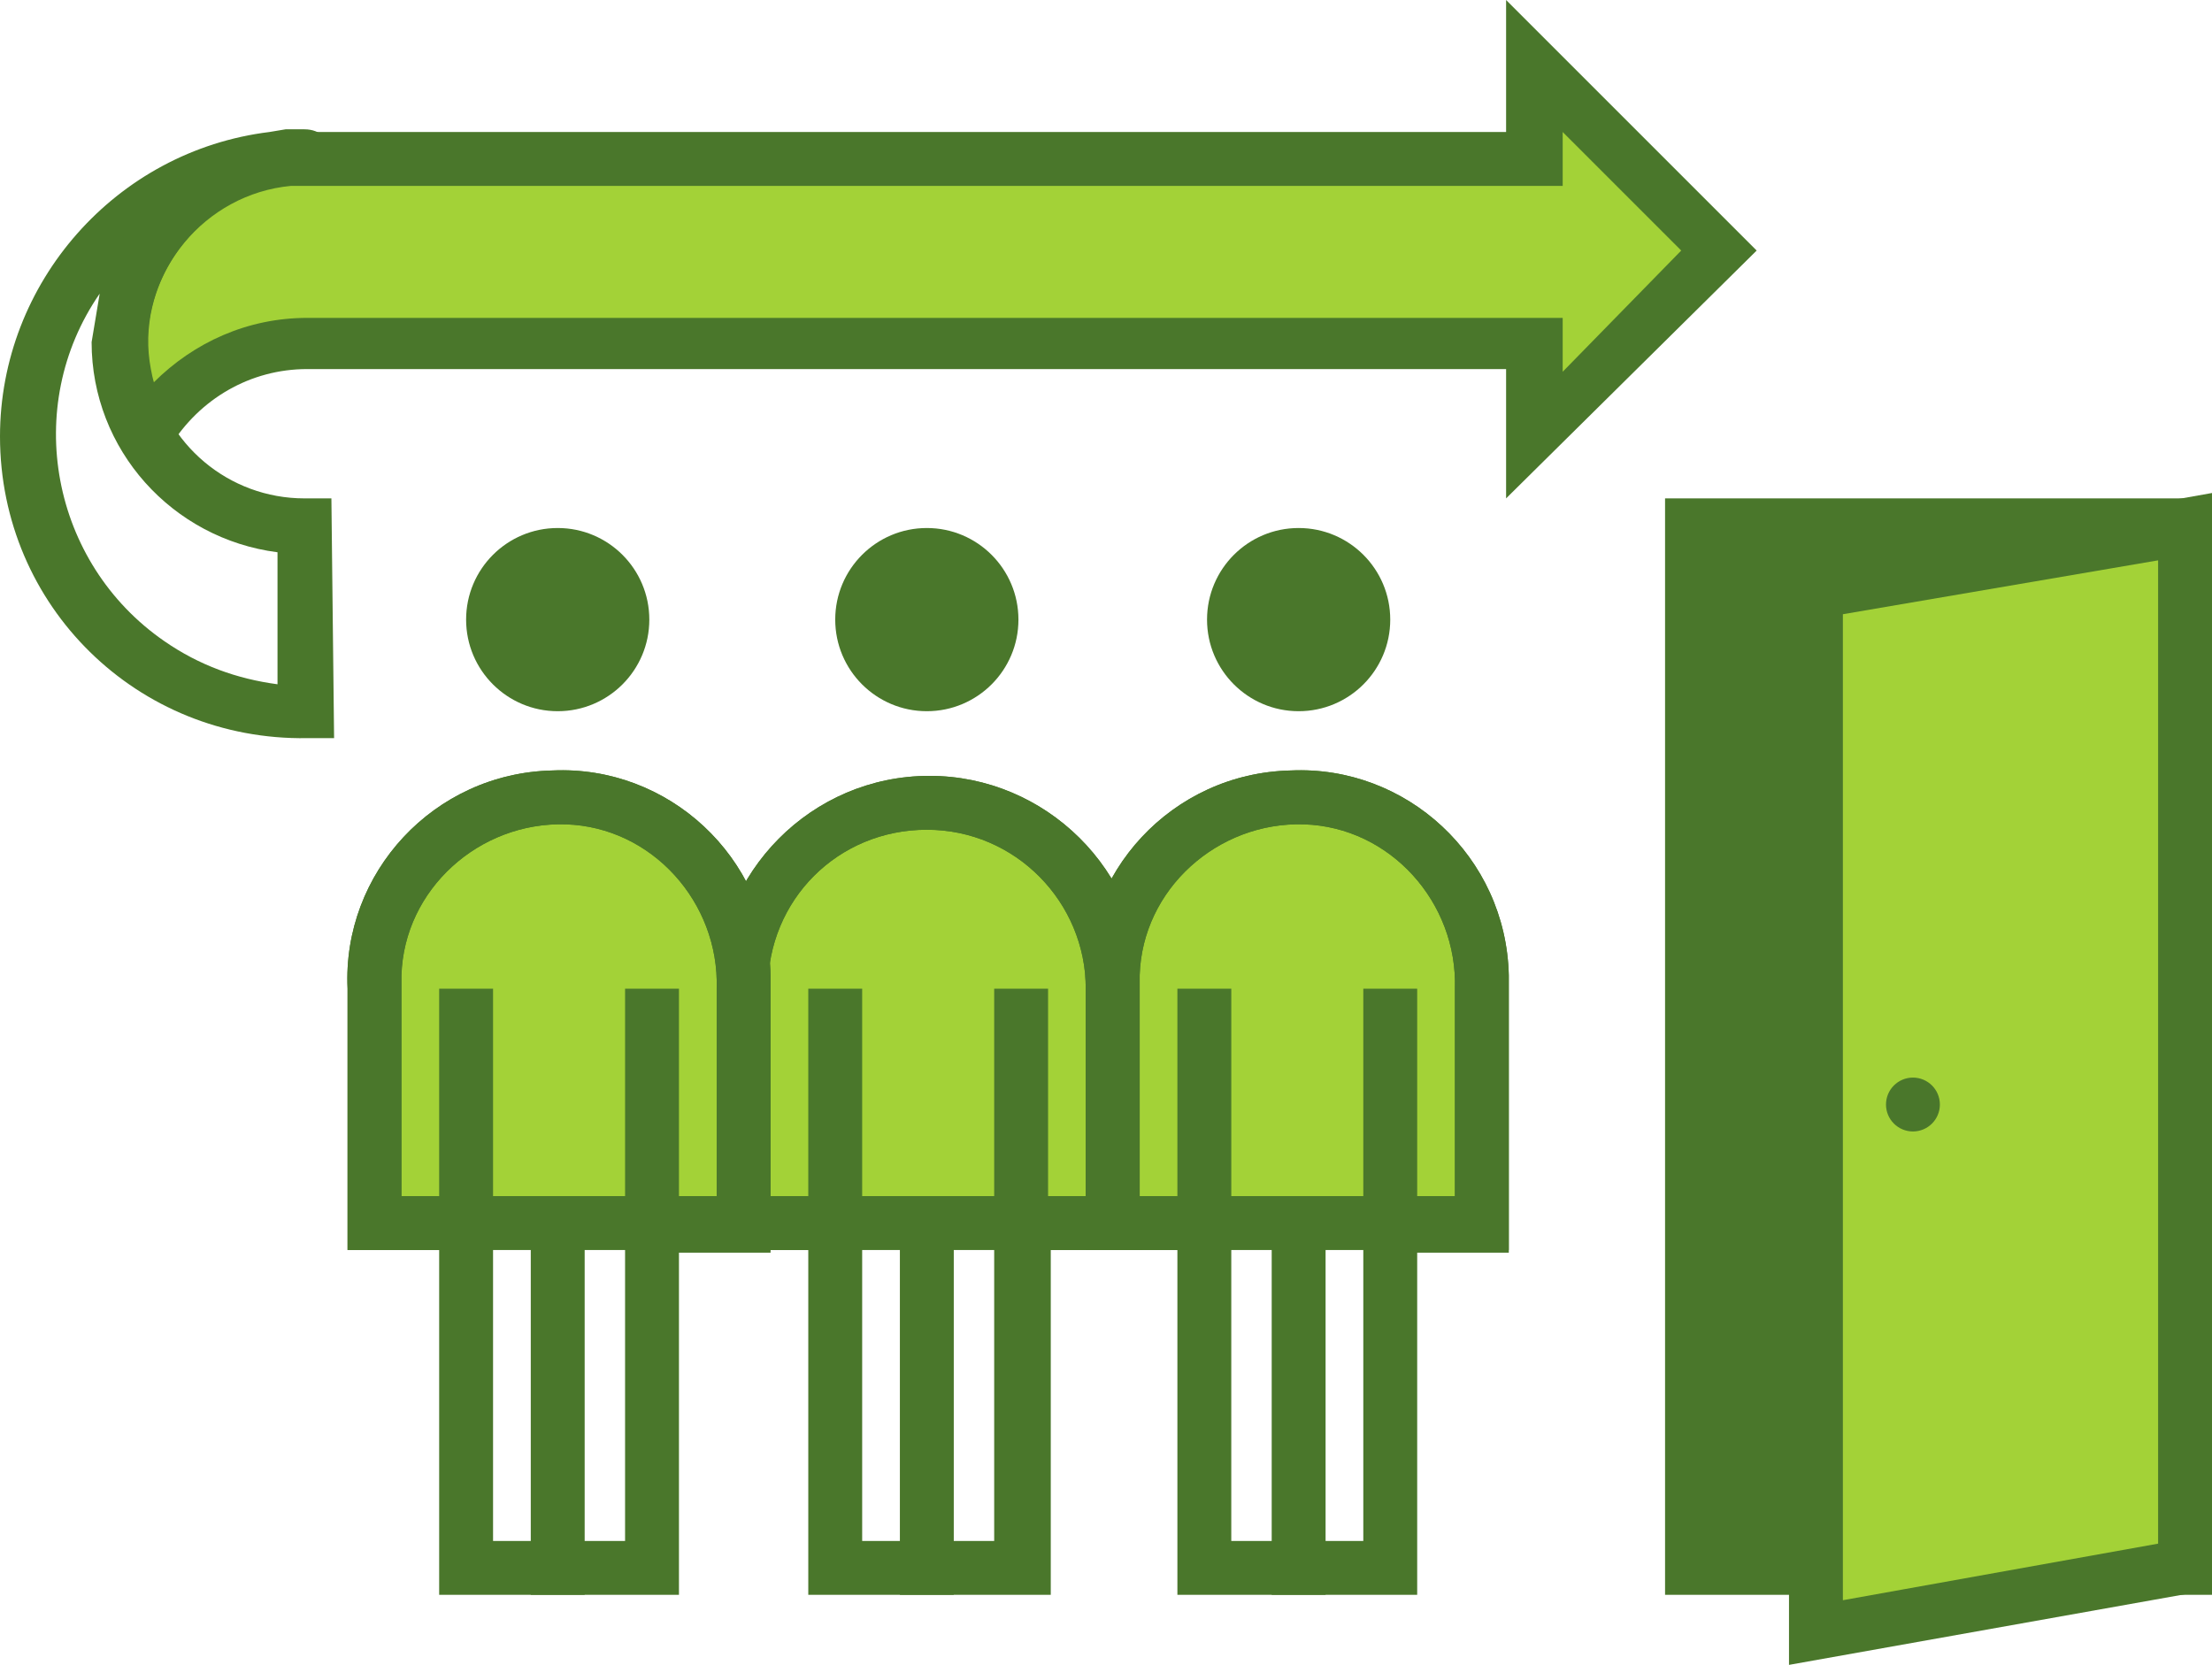 <?xml version="1.0" encoding="utf-8"?>
<!-- Generator: Adobe Illustrator 26.0.1, SVG Export Plug-In . SVG Version: 6.00 Build 0)  -->
<svg version="1.1" id="Layer_1" xmlns="http://www.w3.org/2000/svg" xmlns:xlink="http://www.w3.org/1999/xlink" x="0px" y="0px"
	 width="82.1px" height="61.8px" viewBox="0 0 82.1 61.8" style="enable-background:new 0 0 82.1 61.8;" xml:space="preserve">
<style type="text/css">
	.st0{fill:#A3D237;}
	.st1{fill:#4A772B;}
</style>
<path class="st0" d="M56.9,16.1v-3.4H11.4c-2.5,0-4.7,1.3-5.9,3.4c-0.6-1-0.9-2.2-0.9-3.4c0-3.5,2.7-6.5,6.2-6.8h0.2h46.1V2.4
	l6.8,6.9L56.9,16.1z"/>
<path class="st0" d="M41.3,36.7v8.7H27.6v-8.7c0-3.8,3.1-6.9,6.9-6.9C38.2,29.8,41.3,32.9,41.3,36.7z"/>
<path class="st1" d="M42.3,46.4H26.6v-9.7c0-4.3,3.5-7.9,7.9-7.9c4.3,0,7.9,3.5,7.9,7.9V46.4z M28.6,44.4h11.7v-7.7
	c0-3.2-2.6-5.9-5.9-5.9s-5.9,2.6-5.9,5.9V44.4z"/>
<circle class="st1" cx="34.4" cy="23" r="3.4"/>
<path class="st1" d="M38.9,59.2H30V46.4h-3.4v-9.7c0-4.3,3.5-7.9,7.9-7.9c4.3,0,7.9,3.5,7.9,7.9v9.7h-3.4V59.2z M32,57.2h4.9V44.4
	h3.4v-7.7c0-3.2-2.6-5.9-5.9-5.9s-5.9,2.6-5.9,5.9v7.7H32V57.2z"/>
<rect x="33.4" y="44.4" class="st1" width="2" height="14.8"/>
<rect x="36.9" y="36.7" class="st1" width="2" height="8.7"/>
<rect x="30" y="36.7" class="st1" width="2" height="8.7"/>
<path class="st0" d="M55,36.7v8.7H41.3v-8.7c-0.1-3.8,2.8-7,6.6-7.1s7,2.8,7.1,6.6C55,36.4,55,36.5,55,36.7z"/>
<path class="st1" d="M56,46.4H40.3v-9.7c-0.2-4.3,3.2-8,7.6-8.1c4.3-0.2,8,3.2,8.1,7.6c0,0.2,0,0.4,0,0.6V46.4z M42.3,44.4H54v-7.7
	c0.1-3.2-2.4-6-5.6-6.1c-3.2-0.1-6,2.4-6.1,5.6c0,0.2,0,0.3,0,0.5V44.4z"/>
<circle class="st1" cx="48.2" cy="23" r="3.4"/>
<path class="st1" d="M52.6,59.2h-8.9V46.4h-3.4v-9.7c-0.2-4.3,3.2-8,7.6-8.1c4.3-0.2,8,3.2,8.1,7.6c0,0.2,0,0.4,0,0.6v9.7h-3.4V59.2
	z M45.7,57.2h4.9V44.4H54v-7.7c0.1-3.2-2.4-6-5.6-6.1c-3.2-0.1-6,2.4-6.1,5.6c0,0.2,0,0.3,0,0.5v7.7h3.4L45.7,57.2z"/>
<rect x="47.2" y="44.4" class="st1" width="2" height="14.8"/>
<rect x="50.6" y="36.7" class="st1" width="2" height="8.7"/>
<rect x="43.7" y="36.7" class="st1" width="2" height="8.7"/>
<path class="st0" d="M27.6,36.7v8.7H13.9v-8.7c-0.1-3.8,2.8-7,6.6-7.1s7,2.8,7.1,6.6C27.6,36.4,27.6,36.5,27.6,36.7z"/>
<path class="st1" d="M28.6,46.4H12.9v-9.7c-0.2-4.3,3.2-8,7.6-8.1c4.3-0.2,8,3.2,8.1,7.6c0,0.2,0,0.4,0,0.6V46.4z M14.9,44.4h11.7
	v-7.7c0.1-3.2-2.4-6-5.6-6.1s-6,2.4-6.1,5.6c0,0.2,0,0.3,0,0.5V44.4z"/>
<circle class="st1" cx="20.7" cy="23" r="3.4"/>
<path class="st1" d="M25.2,59.2h-8.9V46.4h-3.4v-9.7c-0.2-4.3,3.2-8,7.6-8.1c4.3-0.2,8,3.2,8.1,7.6c0,0.2,0,0.4,0,0.6v9.7h-3.4V59.2
	z M18.3,57.2h4.9V44.4h3.4v-7.7c0.1-3.2-2.4-6-5.6-6.1s-6,2.4-6.1,5.6c0,0.2,0,0.3,0,0.5v7.7h3.4V57.2z"/>
<rect x="19.7" y="44.4" class="st1" width="2" height="14.8"/>
<rect x="23.2" y="36.7" class="st1" width="2" height="8.7"/>
<rect x="16.3" y="36.7" class="st1" width="2" height="8.7"/>
<path class="st1" d="M12.4,27.4h-1C5.1,27.5,0,22.5,0,16.2C0,10.5,4.3,5.6,10,4.9l0.6-0.1c0.1,0,0.2,0,0.2,0h0.5c0.6,0,1,0.4,1,1
	s-0.4,1-1,1c-0.3,0-0.7,0-1,0.1C7.2,7.5,5,10.6,5.6,13.7c0.5,2.8,2.9,4.8,5.7,4.8h1L12.4,27.4z M11.4,26.4L11.4,26.4z M3.7,10.9
	c-2.9,4.2-1.8,10,2.4,12.9c1.3,0.9,2.7,1.4,4.2,1.6v-4.9c-3.9-0.5-6.9-3.8-6.9-7.8C3.5,12.1,3.6,11.5,3.7,10.9z"/>
<rect x="62.8" y="19.5" class="st1" width="18.3" height="38.6"/>
<path class="st1" d="M82.1,59.2H61.8V18.5h20.3V59.2z M63.8,57.2h16.3V20.5H63.8V57.2z"/>
<polyline class="st0" points="81.1,19.5 81.1,58.2 67.4,60.6 67.4,22 81.1,19.5 "/>
<path class="st1" d="M66.4,61.8V21.1l15.7-2.8V59L66.4,61.8z M68.4,22.8v36.6l11.7-2.1V20.8L68.4,22.8z"/>
<path class="st1" d="M55.9,18.5v-4.8H11.4c-2.1,0-4,1.1-5.1,2.9l-0.5,0.9l-1.2-0.9C2.4,12.9,3.7,8.1,7.5,5.9c1-0.5,2-0.9,3.1-1
	l0.2,1l-0.1-1c0.3,0,0.5,0,0.6,0h44.6V0l9.3,9.3L55.9,18.5z M11.3,6.9h-0.5c-3.2,0.3-5.6,3.2-5.3,6.4c0,0.3,0.1,0.6,0.2,0.9
	c1.5-1.5,3.5-2.4,5.7-2.4h46.6v2l4.4-4.5l-4.4-4.4v2L11.3,6.9L11.3,6.9z"/>
<circle class="st1" cx="71" cy="41" r="1"/>
</svg>
